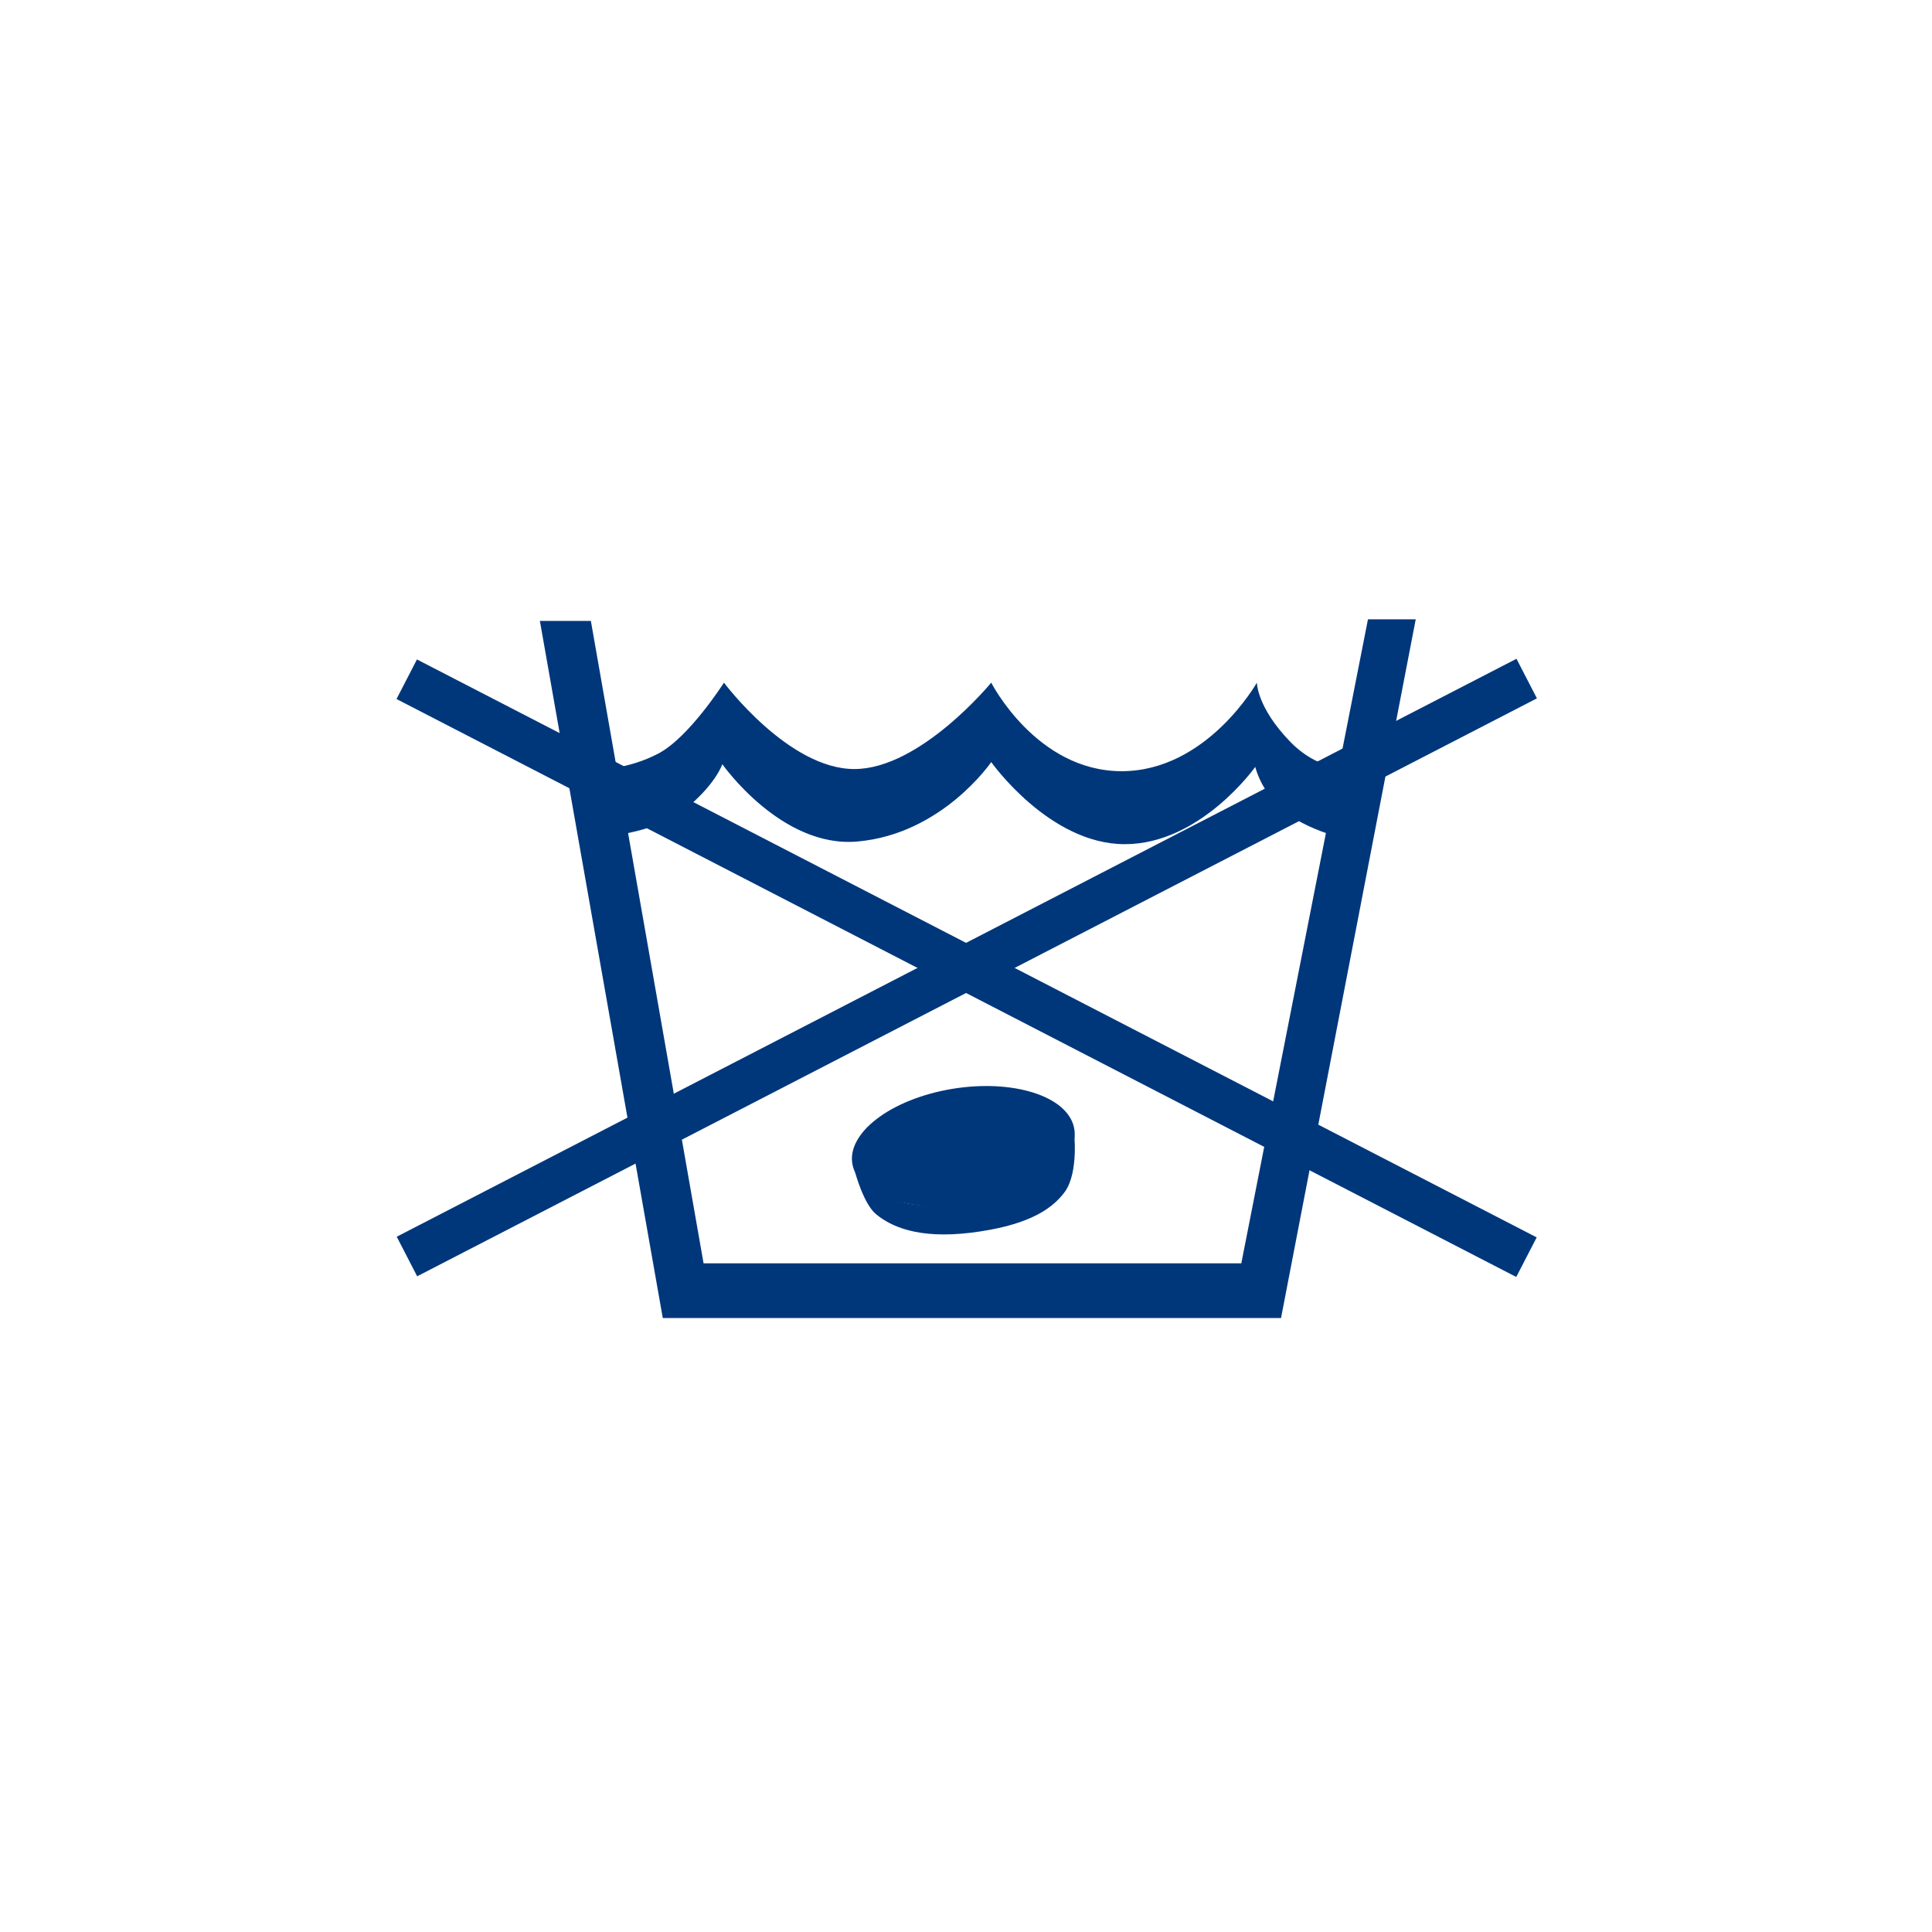 <svg viewBox="0 0 360 360" version="1.1" xmlns="http://www.w3.org/2000/svg">
  <defs>
    <style>
      .cls-1 {
      fill: #00377b;
      }

      .cls-2 {
      fill: #00377b;
      }

      .cls-3 {
      fill: #00377b;
      }

      .cls-4 {
      fill: #00377b;
      }
    </style>
  </defs>
  <g>
    <g id="Layer_1">
      <g>
        <path d="M111.4,143.3v12.7s10.3-.5,16.1-5.1,7.1-8.5,7.1-8.5c0,0,11,15.7,25.2,14.4,15.8-1.4,24.9-14.8,24.9-14.8,0,0,10.8,15.3,24.9,15.3s24.3-14.4,24.3-14.4c0,0,1.4,6.2,7.6,9.8s12.7,4.2,13,4.2l-.8-13.6s-7.1,1.3-13.3-5.1-6.2-11-6.2-11c0,0-9.3,16.5-25.2,16.5s-24.3-16.5-24.3-16.5c0,0-13.2,16.1-25.5,16.1s-24.3-16.1-24.3-16.1c0,0-6.5,10.2-12.2,13.2s-11.3,3-11.3,3Z" class="cls-2"></path>
        <polygon points="110.1 115.7 100.6 115.7 123.5 245.6 238.7 245.6 263.8 115.4 254.9 115.4 231.3 235.4 131.1 235.4 110.1 115.7" class="cls-2"></polygon>
        <path d="M159.3,218.3s1.6,6.1,4,8c2.7,2.2,7.7,4.6,17.6,3.4,9.7-1.2,14.8-3.9,17.5-7.6s1.7-11.5,1.7-11.5c0,0,.4,5-6,9-5.4,3.3-12.6,5.5-21.4,5.1-9.4-.4-13.4-6.4-13.4-6.4Z" class="cls-3"></path>
        <path d="M200,209.6c-1.8-5.8-12.4-8.7-23.7-6.5-11.3,2.2-19.1,8.7-17.3,14.5s12.4,8.7,23.7,6.5c11.3-2.2,19.1-8.7,17.3-14.5Z" class="cls-3"></path>
        <path d="M196.2,210.4c-1.4-4.7-10.1-7.1-19.3-5.3s-15.5,7.1-14.1,11.8,10.1,7.1,19.3,5.3c9.2-1.8,15.5-7.1,14.1-11.8Z" class="cls-4"></path>
        <path d="M164.3,222.6s1.5,2.7,3,3.5c2.2,1.3,6.6,2,13,1.3s10.3-1.9,14.2-4.7,1.8-4.9,1.8-4.9c0,0-.4,1.2-3.4,2.9-5.3,2.9-11.3,4.3-19.7,4-7.4-.3-8.9-2.1-8.9-2.1Z" class="cls-1"></path>
        <rect transform="translate(102.7 -62.5) rotate(27.3)" height="8.3" width="234.8" y="176.2" x="62.8" class="cls-3"></rect>
        <rect transform="translate(423 257.9) rotate(152.7)" height="8.3" width="234.8" y="176.2" x="62.8" class="cls-3"></rect>
      </g>
    </g>
  </g>
</svg>